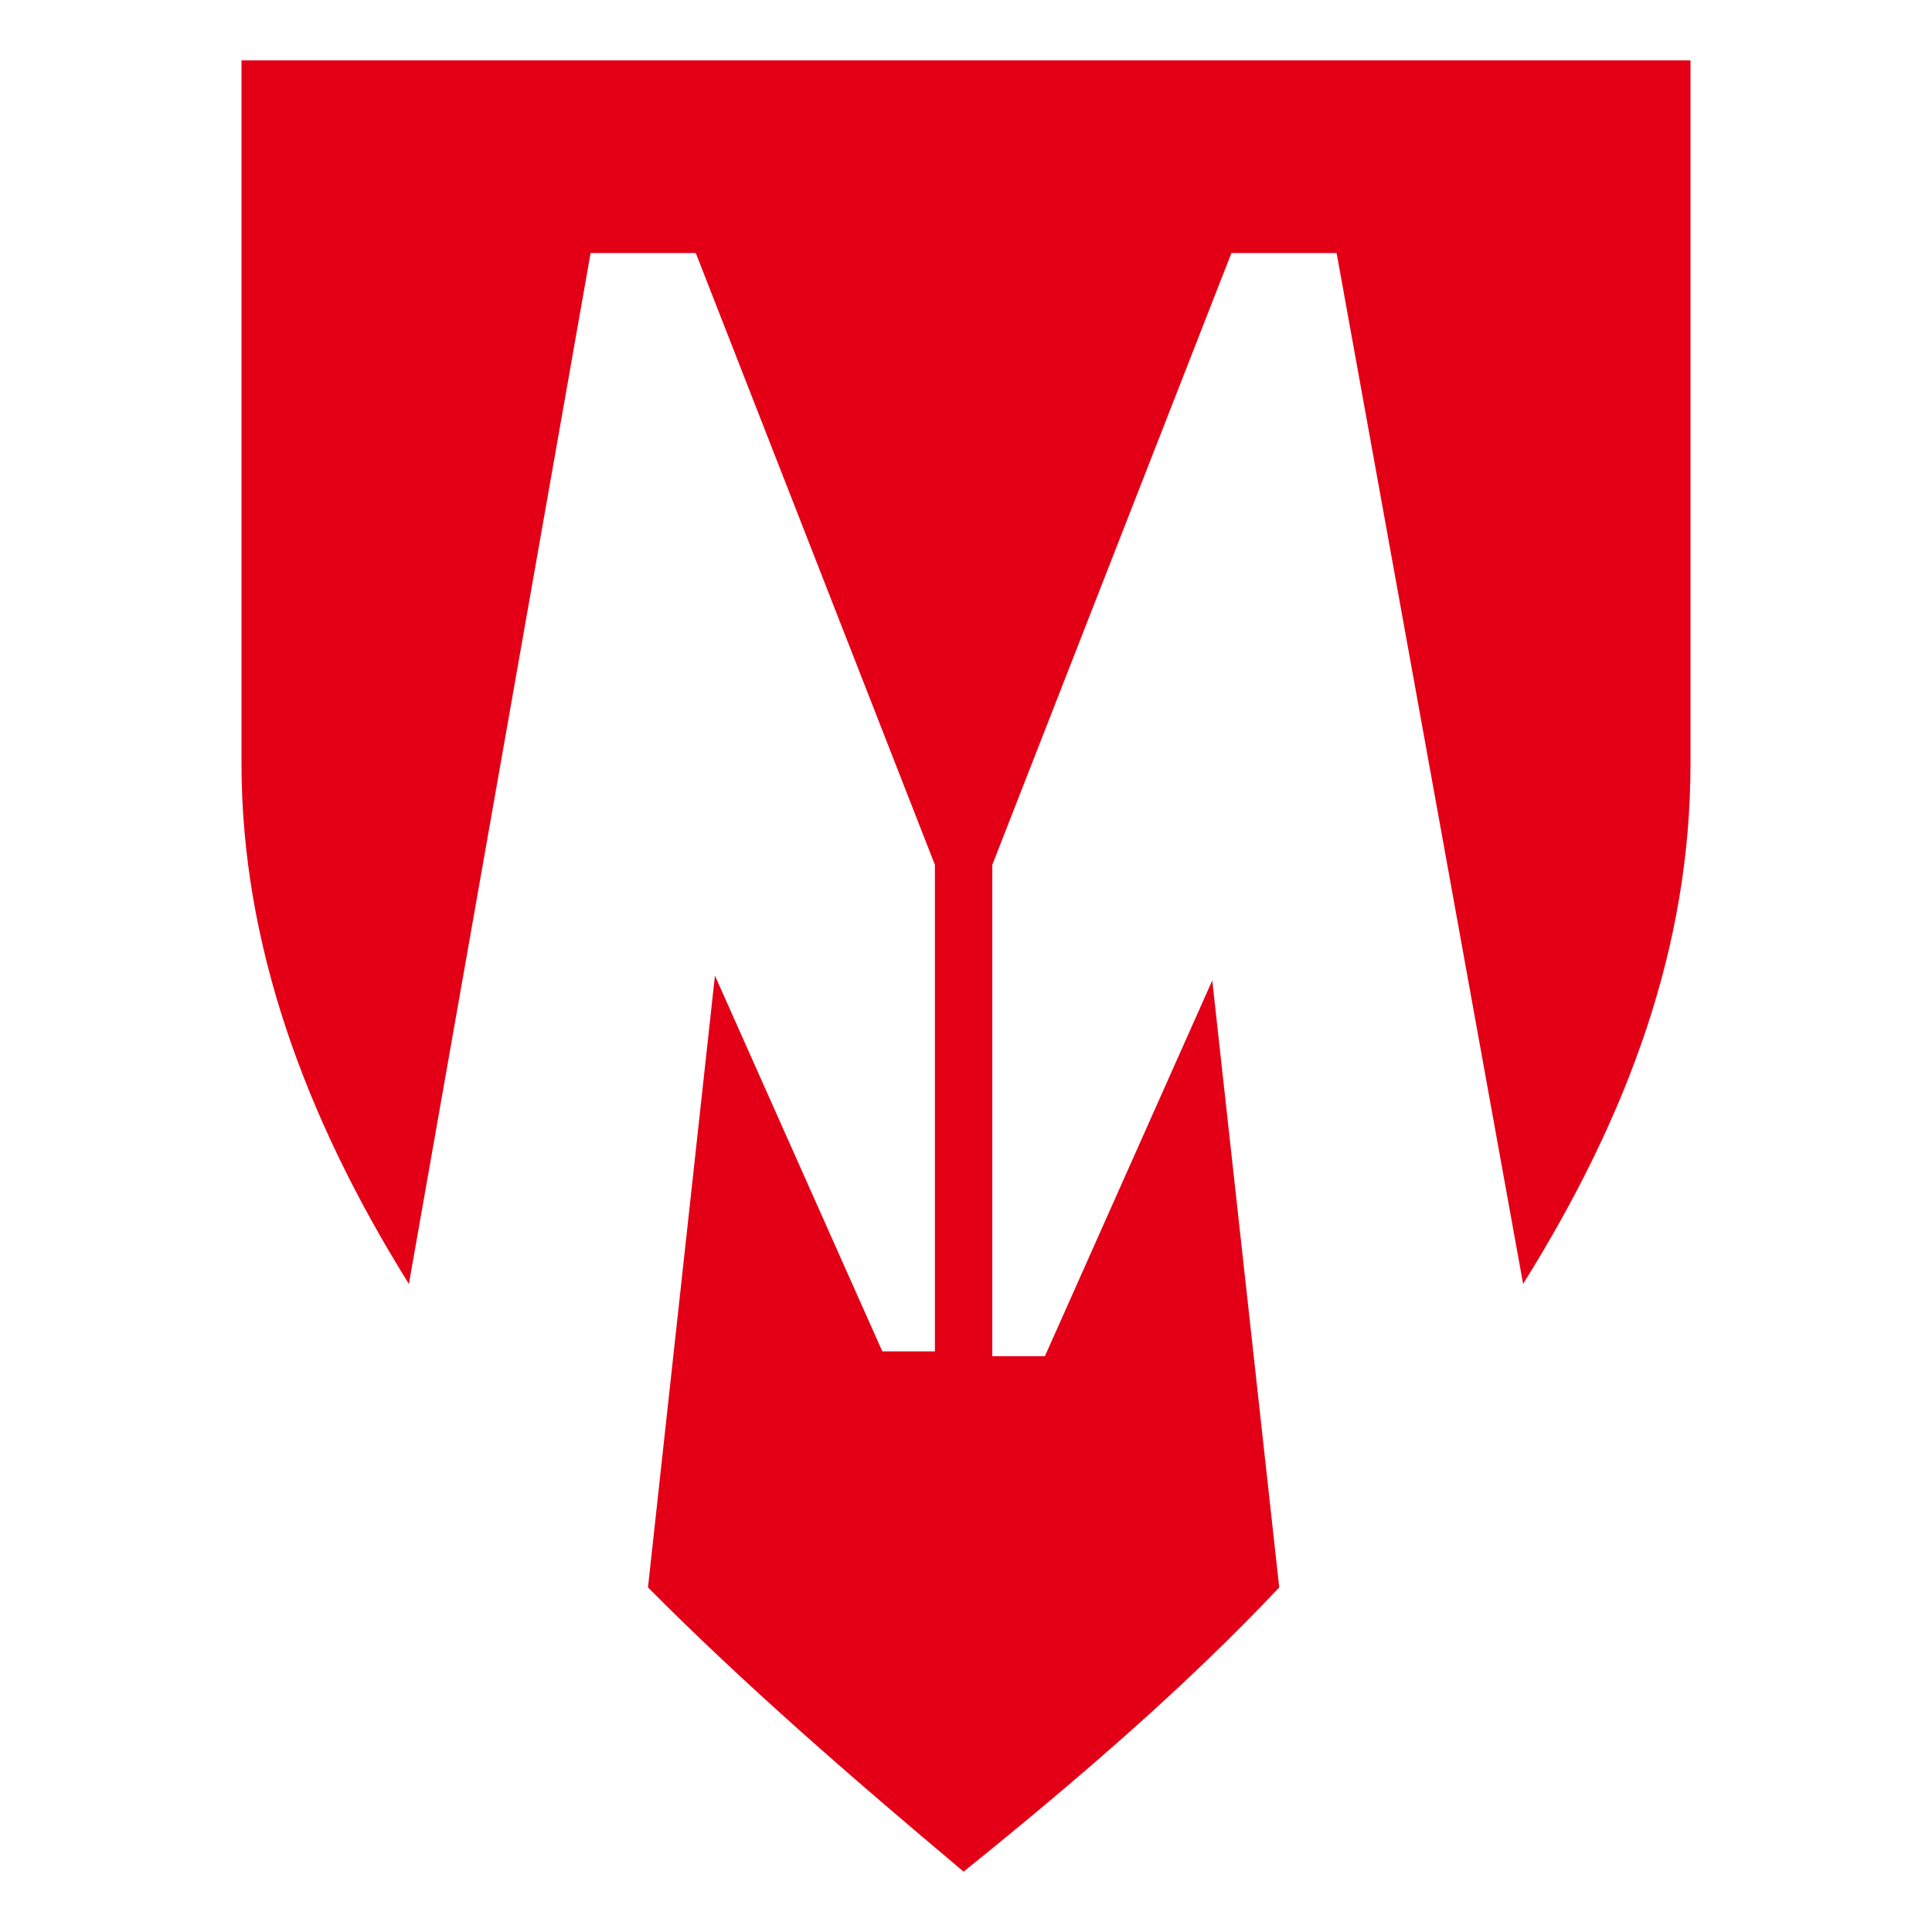 <svg width="64" height="64" viewBox="0 0 64 64" fill="none" xmlns="http://www.w3.org/2000/svg">
<path fill-rule="evenodd" clip-rule="evenodd" d="M31.921 2H56V25.298C56 31.362 53.941 36.947 50.455 42.532L44.277 8.383H40.792L32.871 28.649V44.925H34.614L40.158 32.479L42.376 52.585C39.366 55.777 35.881 58.809 31.921 62C28.119 58.809 24.634 55.777 21.465 52.585L23.683 32.319L29.228 44.766H30.97V28.649L23.049 8.383H19.564L13.545 42.532C10.059 36.947 8 31.202 8 25.298V2H31.921Z" fill="#E30016"/>
</svg>
